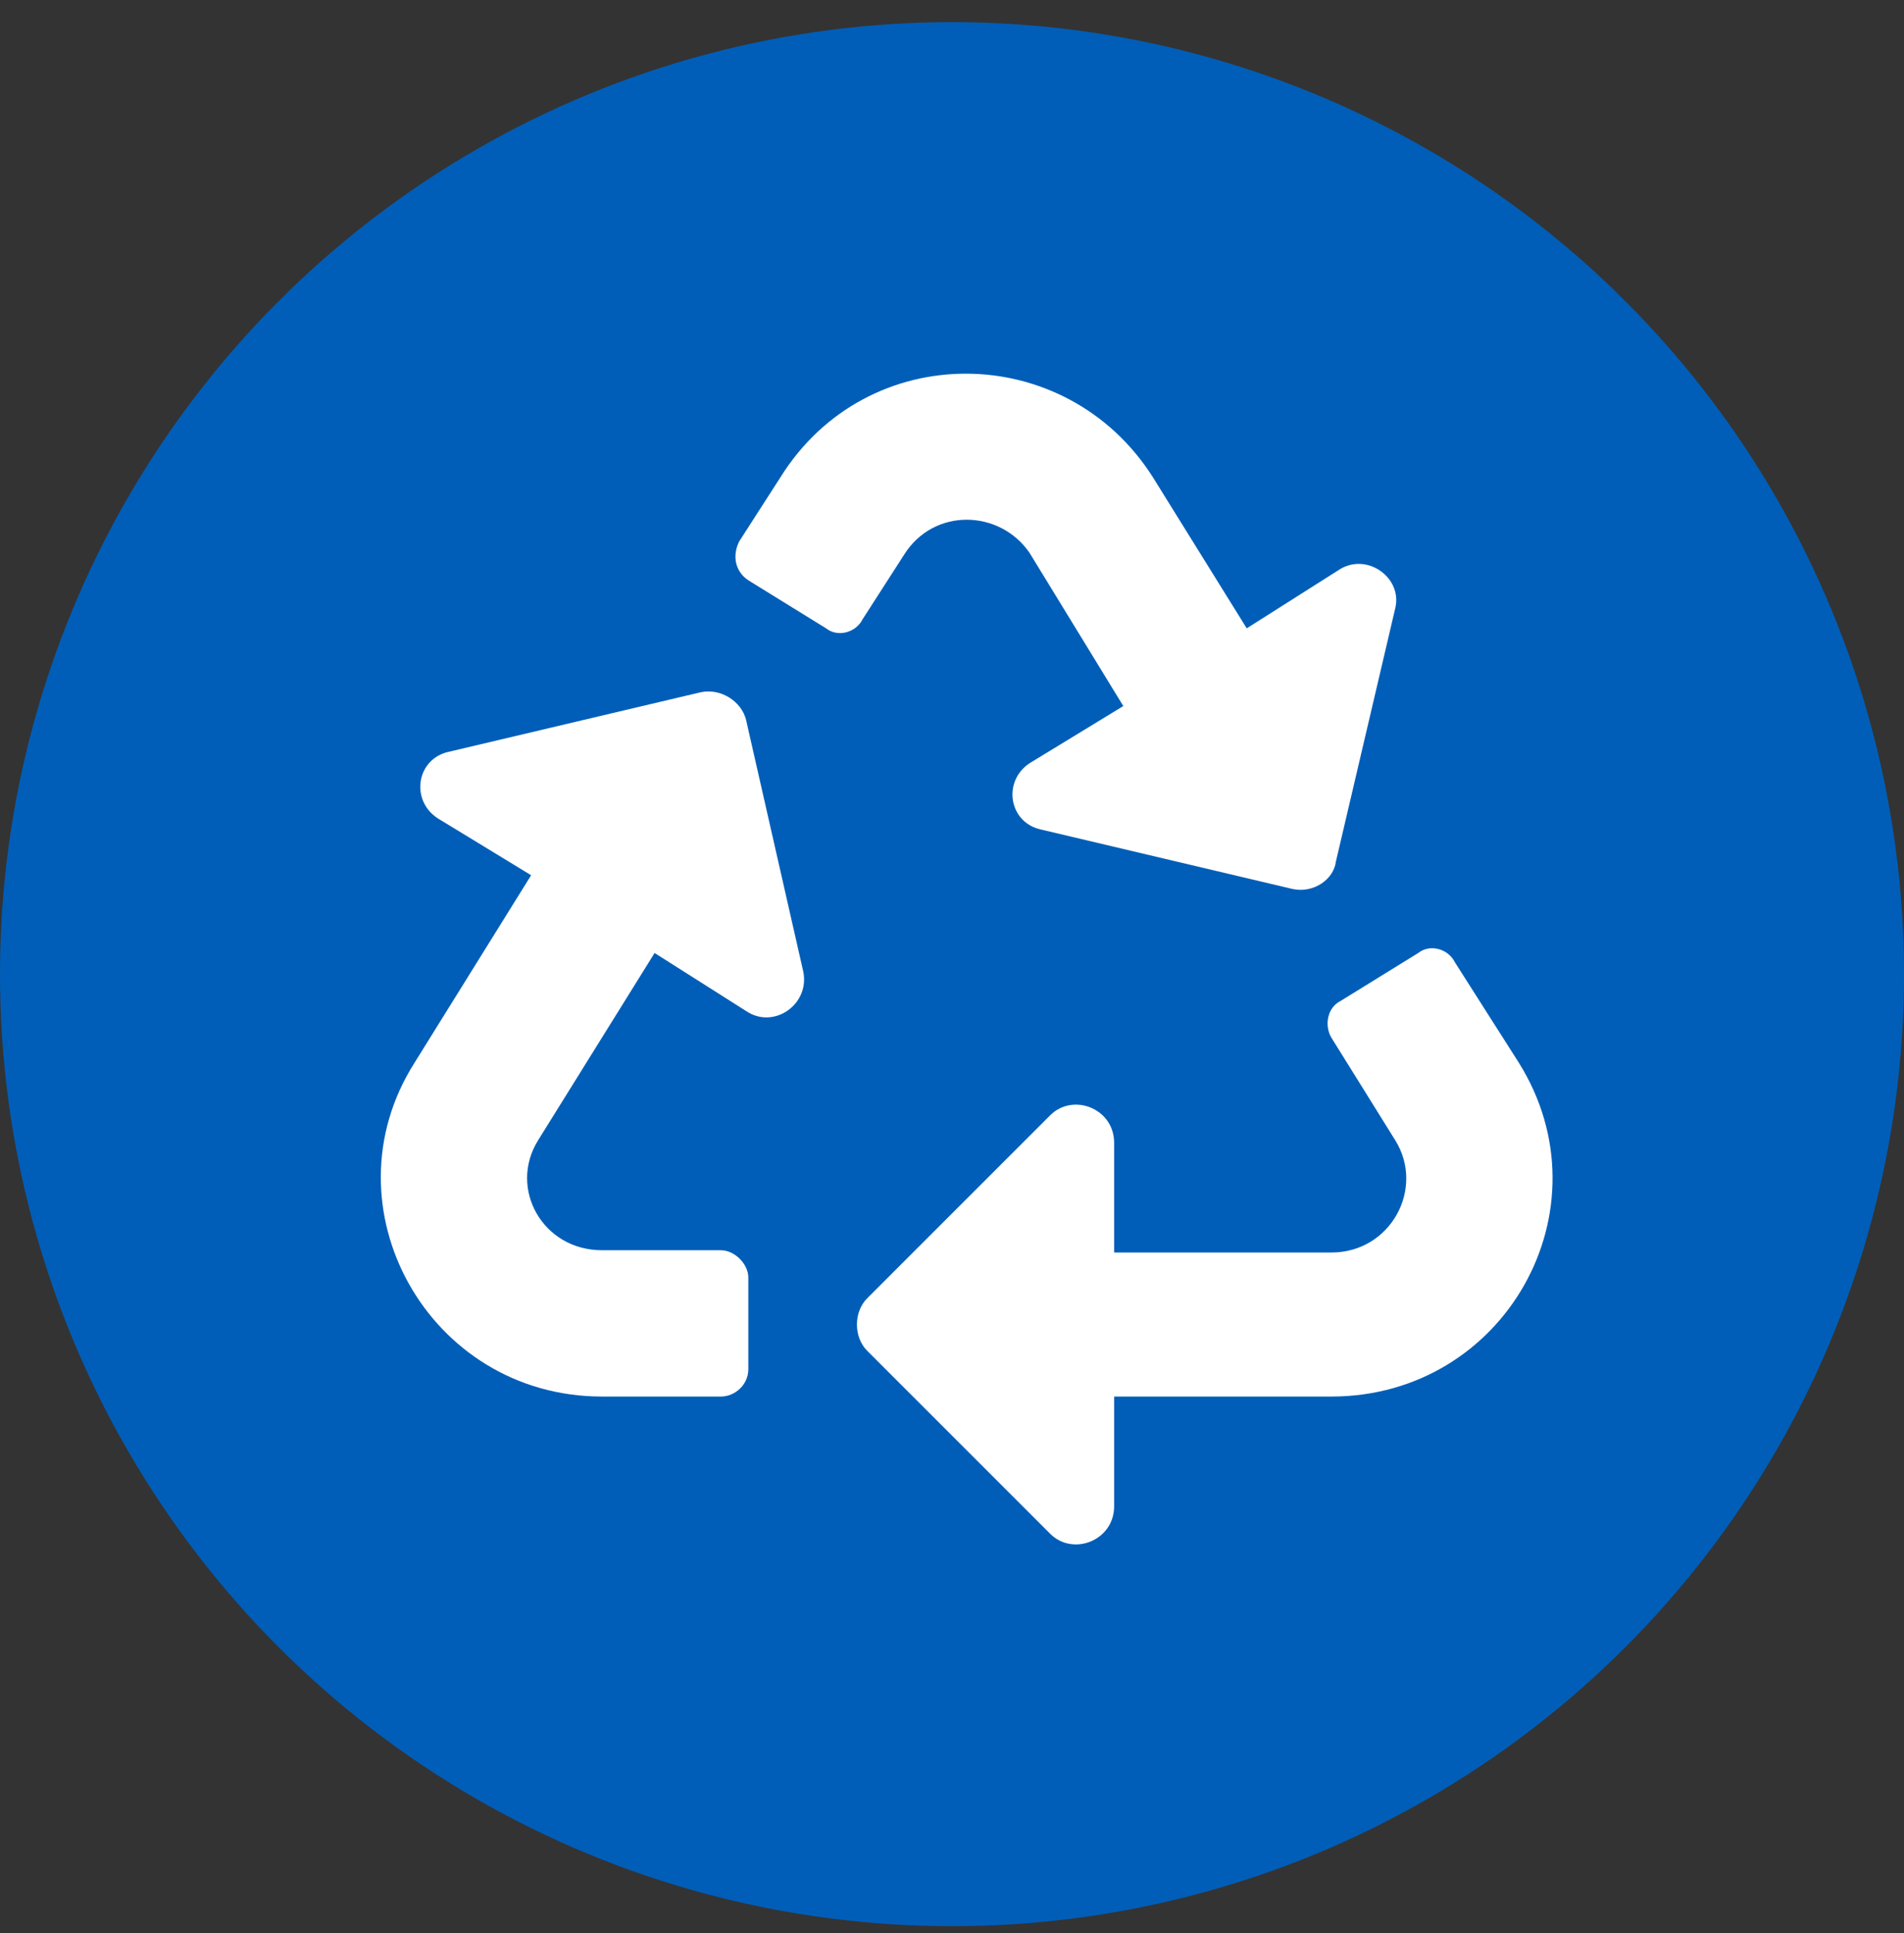 <svg width="65" height="66" viewBox="0 0 65 66" fill="none" xmlns="http://www.w3.org/2000/svg">
<rect x="0" y="0" width="65" height="66" fill="#333333" stroke="none"/>
<circle cx="32.5" cy="33.256" r="32.5" fill="#005EB8"/>
<path d="M27.42 33.157L25.469 24.572C25.313 23.947 24.61 23.479 23.908 23.635L15.322 25.664C14.229 25.898 13.995 27.303 14.932 27.928L18.132 29.879L14.152 36.279C11.029 41.197 14.62 47.675 20.552 47.675H24.61C25.079 47.675 25.547 47.285 25.547 46.738V43.616C25.547 43.148 25.079 42.68 24.61 42.68H20.552C18.522 42.68 17.352 40.572 18.366 38.933L22.347 32.533L25.547 34.562C26.484 35.109 27.654 34.25 27.42 33.157ZM35.148 18.874L38.348 24.103L35.148 26.055C34.211 26.679 34.445 28.084 35.538 28.318L44.123 30.347C44.826 30.503 45.528 30.035 45.606 29.411L47.636 20.747C47.87 19.732 46.699 18.874 45.763 19.42L42.562 21.45L39.362 16.298C36.396 11.615 29.606 11.537 26.64 16.298L25.235 18.483C25.001 18.952 25.079 19.498 25.547 19.81L28.201 21.45C28.591 21.762 29.215 21.606 29.45 21.137L30.855 18.952C31.869 17.313 34.133 17.391 35.148 18.874ZM51.851 36.279L49.665 32.845C49.431 32.377 48.807 32.221 48.416 32.533L45.763 34.172C45.294 34.406 45.216 35.031 45.45 35.421L47.636 38.933C48.651 40.572 47.48 42.758 45.45 42.758H38.035V39.011C38.035 37.84 36.63 37.294 35.85 38.075L29.606 44.319C29.137 44.787 29.137 45.646 29.606 46.114L35.85 52.358C36.63 53.139 38.035 52.592 38.035 51.421V47.675H45.45C51.382 47.675 54.973 41.275 51.851 36.279Z" fill="white"/>
</svg>
